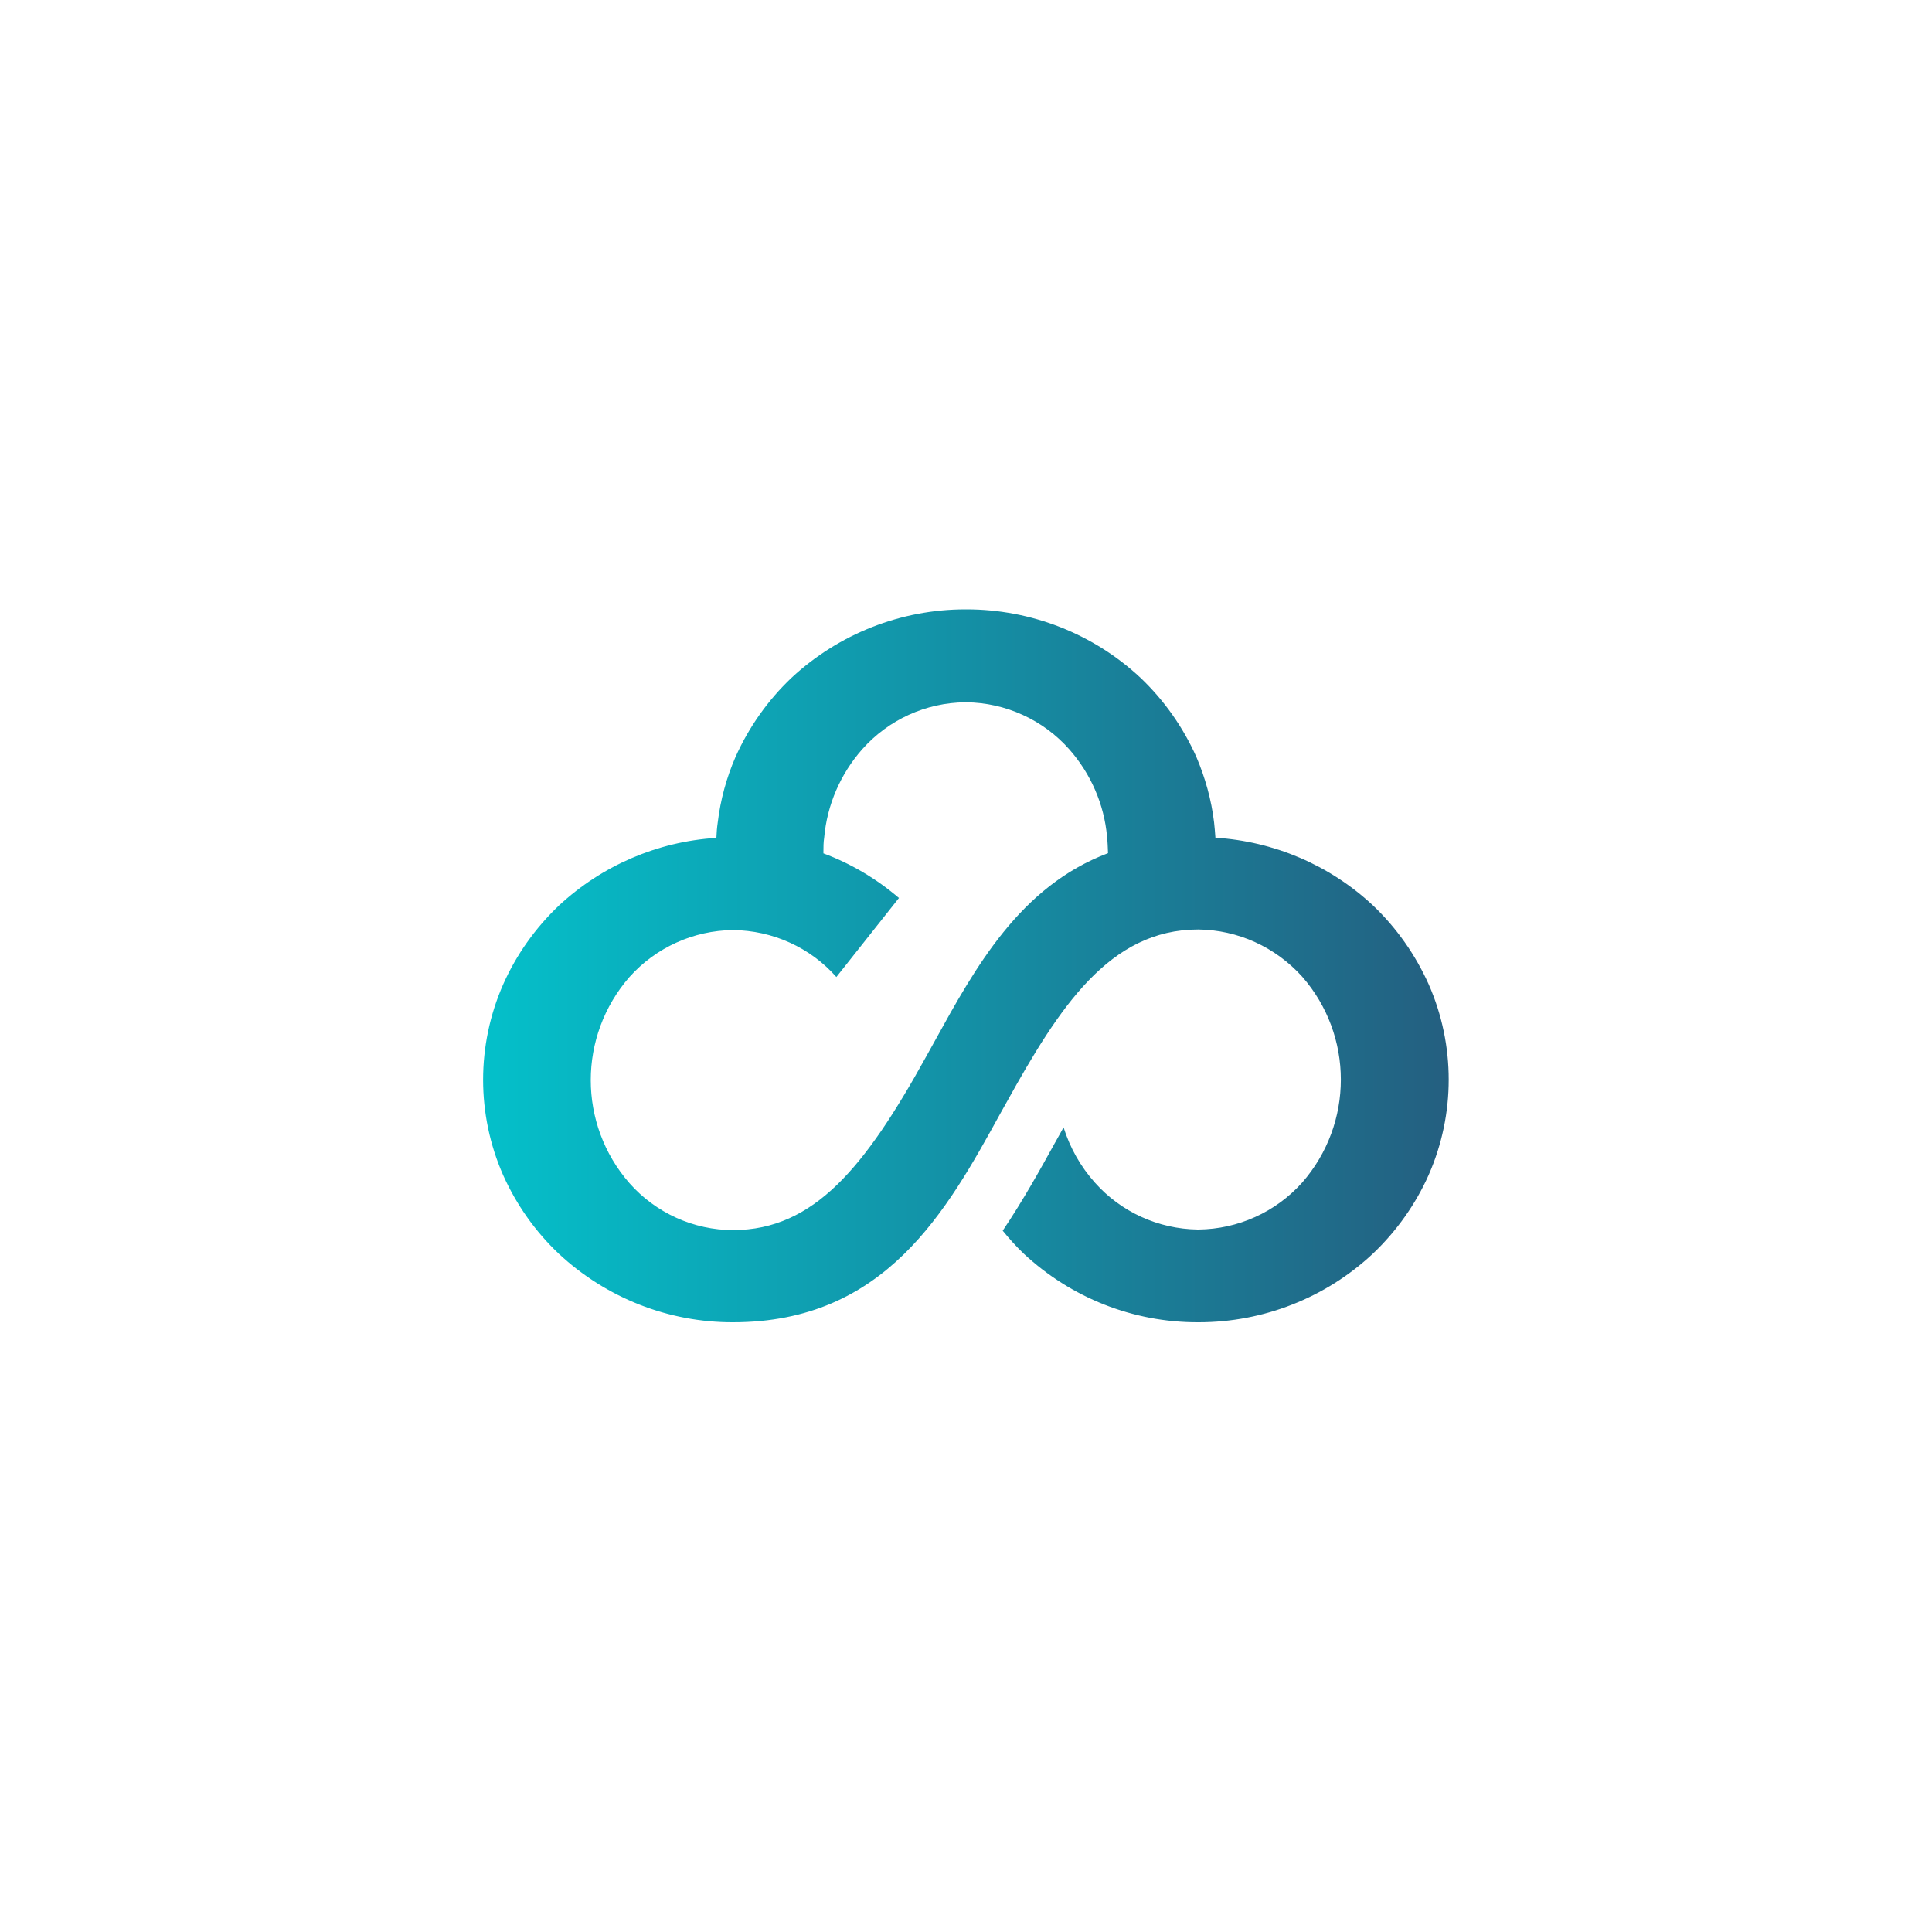 <?xml version="1.0" encoding="UTF-8"?>
<svg id="Layer_1" data-name="Layer 1" xmlns="http://www.w3.org/2000/svg" xmlns:xlink="http://www.w3.org/1999/xlink" viewBox="0 0 100 100">
  <defs>
    <style>
      .cls-1 {
        fill: url(#linear-gradient);
      }

      .cls-1, .cls-2 {
        stroke-width: 0px;
      }

      .cls-2 {
        fill: #fff;
      }
    </style>
    <linearGradient id="linear-gradient" x1="25" y1="-428" x2="75" y2="-428" gradientTransform="translate(0 -378) scale(1 -1)" gradientUnits="userSpaceOnUse">
      <stop offset="0" stop-color="#04c0ca"/>
      <stop offset="1" stop-color="#245f80"/>
    </linearGradient>
  </defs>
  <rect class="cls-2" width="100" height="100"/>
  <path class="cls-1" d="M37.07,43.37c-3.04.19-5.91,1.43-8.14,3.5-1.22,1.16-2.21,2.55-2.89,4.09-1.38,3.14-1.38,6.72,0,9.86.69,1.54,1.67,2.93,2.89,4.08,2.45,2.28,5.67,3.55,9.01,3.54h0c7.89,0,11.06-5.76,13.85-10.83l.33-.59c2.7-4.87,5.3-8.91,9.9-8.91,2.05.02,4,.91,5.38,2.44,2.67,3.05,2.67,7.61,0,10.66-1.37,1.53-3.32,2.41-5.37,2.43h-.04c-2.04-.03-3.97-.91-5.32-2.43-.74-.83-1.29-1.8-1.62-2.86l-.12.22-.33.59c-.73,1.32-1.63,2.95-2.7,4.54.34.42.71.83,1.1,1.2,2.45,2.28,5.66,3.55,9.01,3.54h.04c3.35,0,6.57-1.27,9.01-3.55,1.22-1.16,2.21-2.55,2.89-4.08,1.38-3.14,1.38-6.72,0-9.86-.69-1.54-1.67-2.93-2.89-4.09-2.23-2.08-5.11-3.31-8.15-3.5-.02-.28-.04-.54-.07-.8-.14-1.17-.46-2.31-.92-3.39-.69-1.54-1.67-2.93-2.89-4.09-2.44-2.28-5.66-3.54-9-3.54h-.06c-3.34,0-6.56,1.27-9.01,3.55-1.22,1.16-2.2,2.55-2.89,4.09-.47,1.08-.78,2.22-.92,3.39-.04.27-.06.53-.07.8ZM49.97,36.35h.04c2.04.02,3.99.91,5.34,2.44,1.11,1.26,1.8,2.84,1.95,4.51.03.28.04.55.05.83v.03c-4.56,1.72-6.87,5.92-8.97,9.73l-.46.83c-3.13,5.66-5.77,8.94-9.97,8.95-2.05,0-4.01-.89-5.37-2.43-2.67-3.05-2.67-7.61,0-10.67,1.37-1.53,3.32-2.41,5.36-2.43,2.05.02,4,.9,5.35,2.43l3.24-4.09c-1.16-.99-2.48-1.78-3.91-2.31v-.06c0-.26,0-.51.04-.76.15-1.69.84-3.29,1.97-4.57,1.36-1.53,3.29-2.41,5.33-2.43Z"/>
</svg>